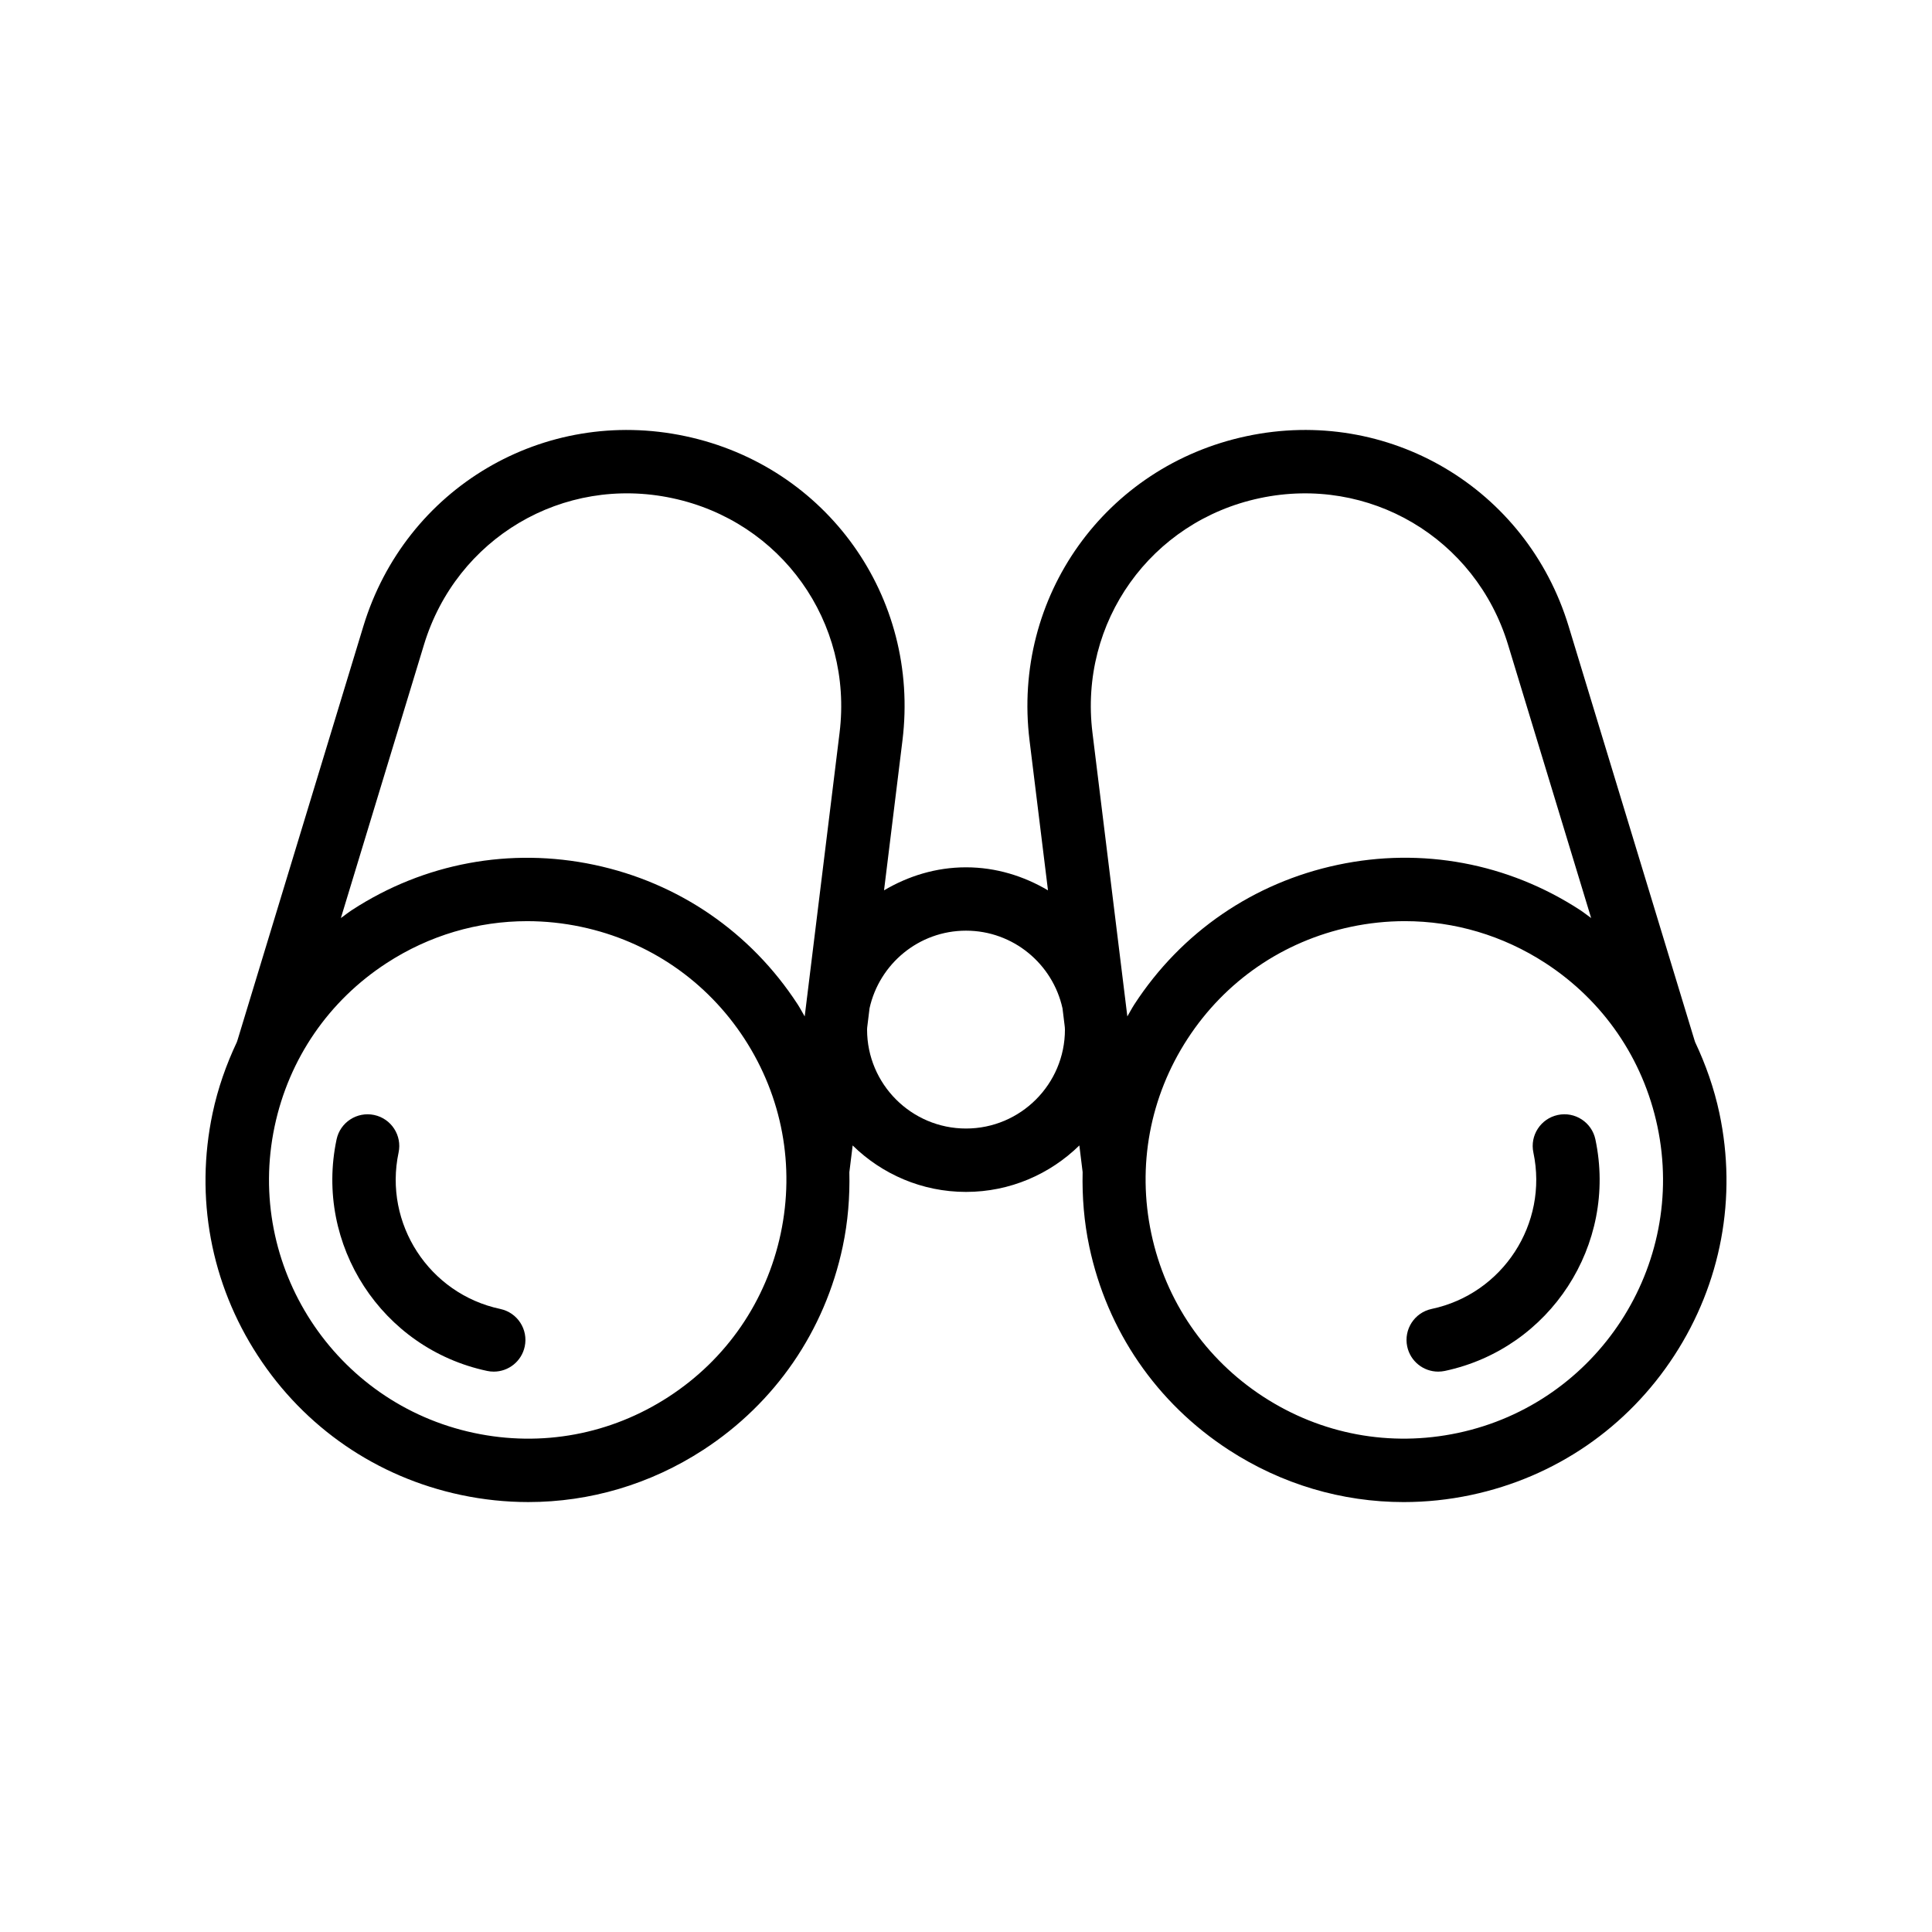 <?xml version="1.0" encoding="UTF-8"?>
<!-- Uploaded to: ICON Repo, www.svgrepo.com, Generator: ICON Repo Mixer Tools -->
<svg fill="#000000" width="800px" height="800px" version="1.1" viewBox="144 144 512 512" xmlns="http://www.w3.org/2000/svg">
 <g>
  <path d="m556.84 439.48c-4.539 0.965-7.438 5.422-6.477 9.953 3.992 18.859-8.102 37.457-26.965 41.449-4.535 0.965-7.434 5.422-6.473 9.957 0.84 3.949 4.324 6.656 8.207 6.656 0.578 0 1.16-0.059 1.75-0.18 27.918-5.922 45.82-33.445 39.914-61.359-0.961-4.535-5.41-7.441-9.957-6.477z"/>
  <path d="m276.59 490.89c-18.859-3.996-30.957-22.594-26.961-41.457 0.961-4.535-1.938-8.992-6.477-9.953-4.531-0.953-8.996 1.934-9.957 6.477-5.906 27.918 11.992 55.441 39.91 61.355 0.59 0.129 1.172 0.184 1.75 0.184 3.883 0 7.367-2.707 8.203-6.656 0.965-4.531-1.938-8.988-6.469-9.949z"/>
  <path d="m593.22 420.15c-0.062-0.191-0.113-0.375-0.188-0.574l-33.328-109.61c-11.145-36.672-47.859-58.336-85.305-50.387-37.496 7.941-62.238 42.613-57.559 80.652l4.887 39.719c-6.402-3.781-13.77-6.102-21.727-6.102s-15.324 2.32-21.723 6.102l4.883-39.715c4.68-38.039-20.066-72.711-57.559-80.652-37.496-7.953-74.164 13.723-85.309 50.387l-33.301 109.52c-0.086 0.219-0.148 0.445-0.219 0.668-2.812 5.961-5.035 12.246-6.434 18.852-4.719 22.301-0.477 45.105 11.957 64.215 12.426 19.109 31.555 32.234 53.859 36.957 5.941 1.258 11.918 1.879 17.855 1.879 16.336 0 32.34-4.711 46.359-13.828 19.109-12.43 32.234-31.559 36.957-53.863 1.398-6.598 1.914-13.23 1.762-19.809h0.012l0.863-7.004c7.758 7.594 18.344 12.312 30.035 12.312s22.281-4.719 30.043-12.316l0.867 7.055c-0.148 6.562 0.371 13.184 1.766 19.766 4.723 22.305 17.848 41.43 36.957 53.863 14.02 9.117 30.02 13.828 46.359 13.828 5.934 0 11.914-0.617 17.855-1.879 22.305-4.723 41.43-17.848 53.859-36.957 12.43-19.109 16.676-41.914 11.957-64.215-1.406-6.613-3.629-12.902-6.445-18.863zm-115.34-144.14c28.93-6.141 57.172 10.578 65.766 38.84l22.023 72.438c-0.992-0.707-1.934-1.469-2.961-2.141-19.109-12.43-41.914-16.688-64.215-11.953-22.305 4.723-41.43 17.848-53.863 36.957-0.68 1.047-1.238 2.141-1.871 3.207l-0.555-4.512c-0.047-0.238-0.039-0.492-0.09-0.727l-8.602-69.945c-3.609-29.316 15.465-56.047 44.367-62.164zm-221.52 38.84c8.594-28.266 36.844-44.992 65.77-38.84 28.902 6.117 47.973 32.844 44.367 62.168l-8.594 69.91c-0.074 0.352-0.07 0.727-0.133 1.078l-0.516 4.199c-0.633-1.066-1.191-2.164-1.871-3.211-12.43-19.109-31.559-32.234-53.863-36.957-22.285-4.715-45.105-0.484-64.215 11.953-1.031 0.672-1.973 1.434-2.969 2.144zm94.539 156.04c-3.793 17.914-14.332 33.277-29.68 43.258-15.348 9.988-33.656 13.406-51.582 9.598-36.977-7.828-60.688-44.281-52.855-81.262 3.793-17.914 14.332-33.277 29.68-43.258 11.258-7.328 24.117-11.109 37.242-11.109 4.766 0 9.57 0.5 14.344 1.512 17.914 3.793 33.277 14.332 43.258 29.68 9.977 15.352 13.387 33.668 9.594 51.582zm75.32-54.035c0 14.457-11.758 26.215-26.215 26.215s-26.219-11.758-26.219-26.215c0-0.656 0.145-1.273 0.195-1.914l0.461-3.754c2.602-11.734 13.055-20.551 25.562-20.551 12.52 0 22.988 8.836 25.574 20.594l0.41 3.34c0.066 0.766 0.23 1.504 0.23 2.285zm104.15 106.89c-17.938 3.801-36.23 0.387-51.582-9.598-15.348-9.984-25.887-25.348-29.68-43.258-3.797-17.914-0.387-36.23 9.598-51.582 9.984-15.348 25.348-25.887 43.258-29.68 4.777-1.012 9.578-1.512 14.344-1.512 13.125 0 25.98 3.785 37.242 11.109 15.348 9.984 25.887 25.348 29.68 43.258 7.828 36.98-15.883 73.434-52.859 81.262z"/>
 </g>
</svg>